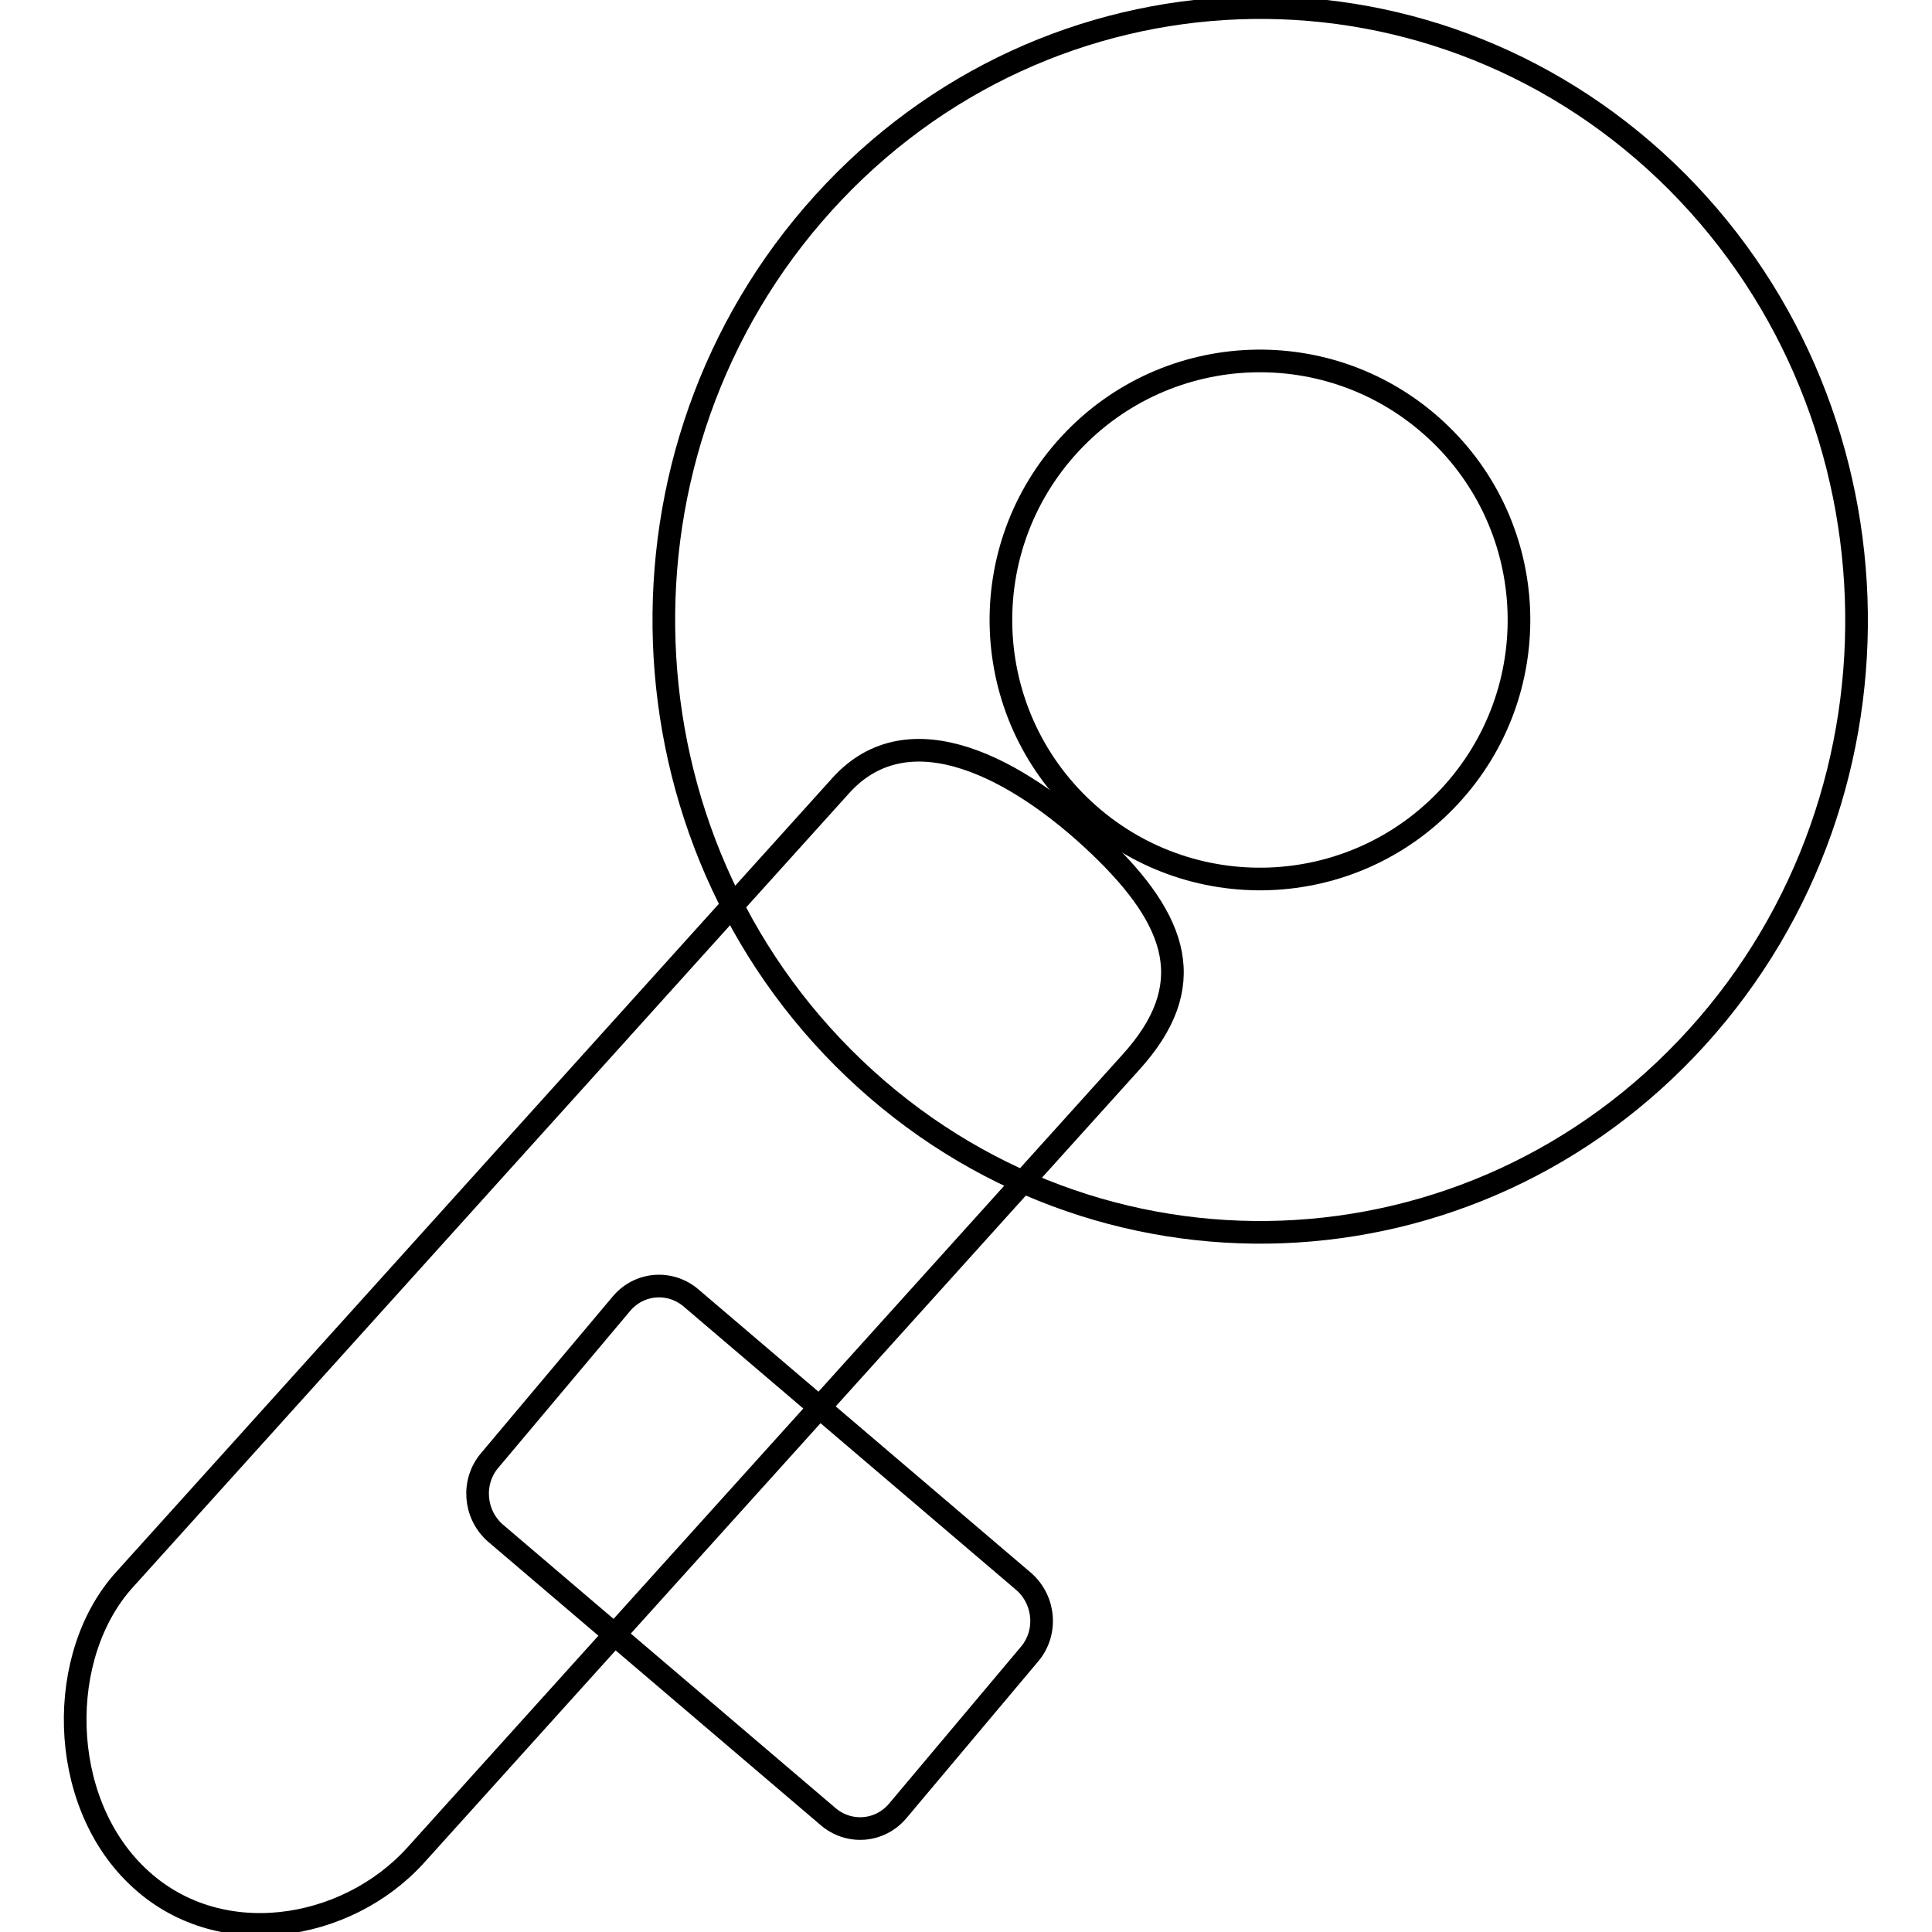 <?xml version="1.0" encoding="utf-8"?>
<!-- Svg Vector Icons : http://www.onlinewebfonts.com/icon -->
<!DOCTYPE svg PUBLIC "-//W3C//DTD SVG 1.1//EN" "http://www.w3.org/Graphics/SVG/1.1/DTD/svg11.dtd">
<svg version="1.1" xmlns="http://www.w3.org/2000/svg" xmlns:xlink="http://www.w3.org/1999/xlink" x="0px" y="0px" viewBox="0 0 256 256" enable-background="new 0 0 256 256" xml:space="preserve">
<g><g><path stroke-width="3" fill-opacity="0" stroke="#000000"  d="M18.2,248.6c-10.6-10.1-10.8-29.4-1.6-39.4l94.8-105.1c9.1-10.1,23.6-2.2,34.2,7.9c10.6,10.1,13.4,18.7,4.2,28.8L55.1,245.8C45.9,256,28.8,258.8,18.2,248.6z"/><path stroke-width="3" fill-opacity="0" stroke="#000000"  d="M220.8,22.7c-32-30.5-82-28.6-111.7,4.2c-29.7,32.8-27.9,84.2,4.1,114.7c32,30.5,82,28.6,111.7-4.2C254.6,104.6,252.7,53.2,220.8,22.7z M192.1,105.5c-12.9,13.9-34.6,14.7-48.5,1.8c-13.9-12.9-14.7-34.6-1.8-48.5c12.9-13.9,34.6-14.7,48.5-1.8C204.2,69.9,205,91.6,192.1,105.5z"/><path stroke-width="3" fill-opacity="0" stroke="#000000"  d="M64.9,193.5l17.4-20.7c2.4-2.9,6.6-3.2,9.4-0.7l44,37.5c2.8,2.5,3.1,6.8,0.7,9.6l-17.4,20.7c-2.4,2.9-6.6,3.2-9.4,0.7l-44-37.5C62.8,200.6,62.5,196.3,64.9,193.5z"/></g></g>
</svg>
